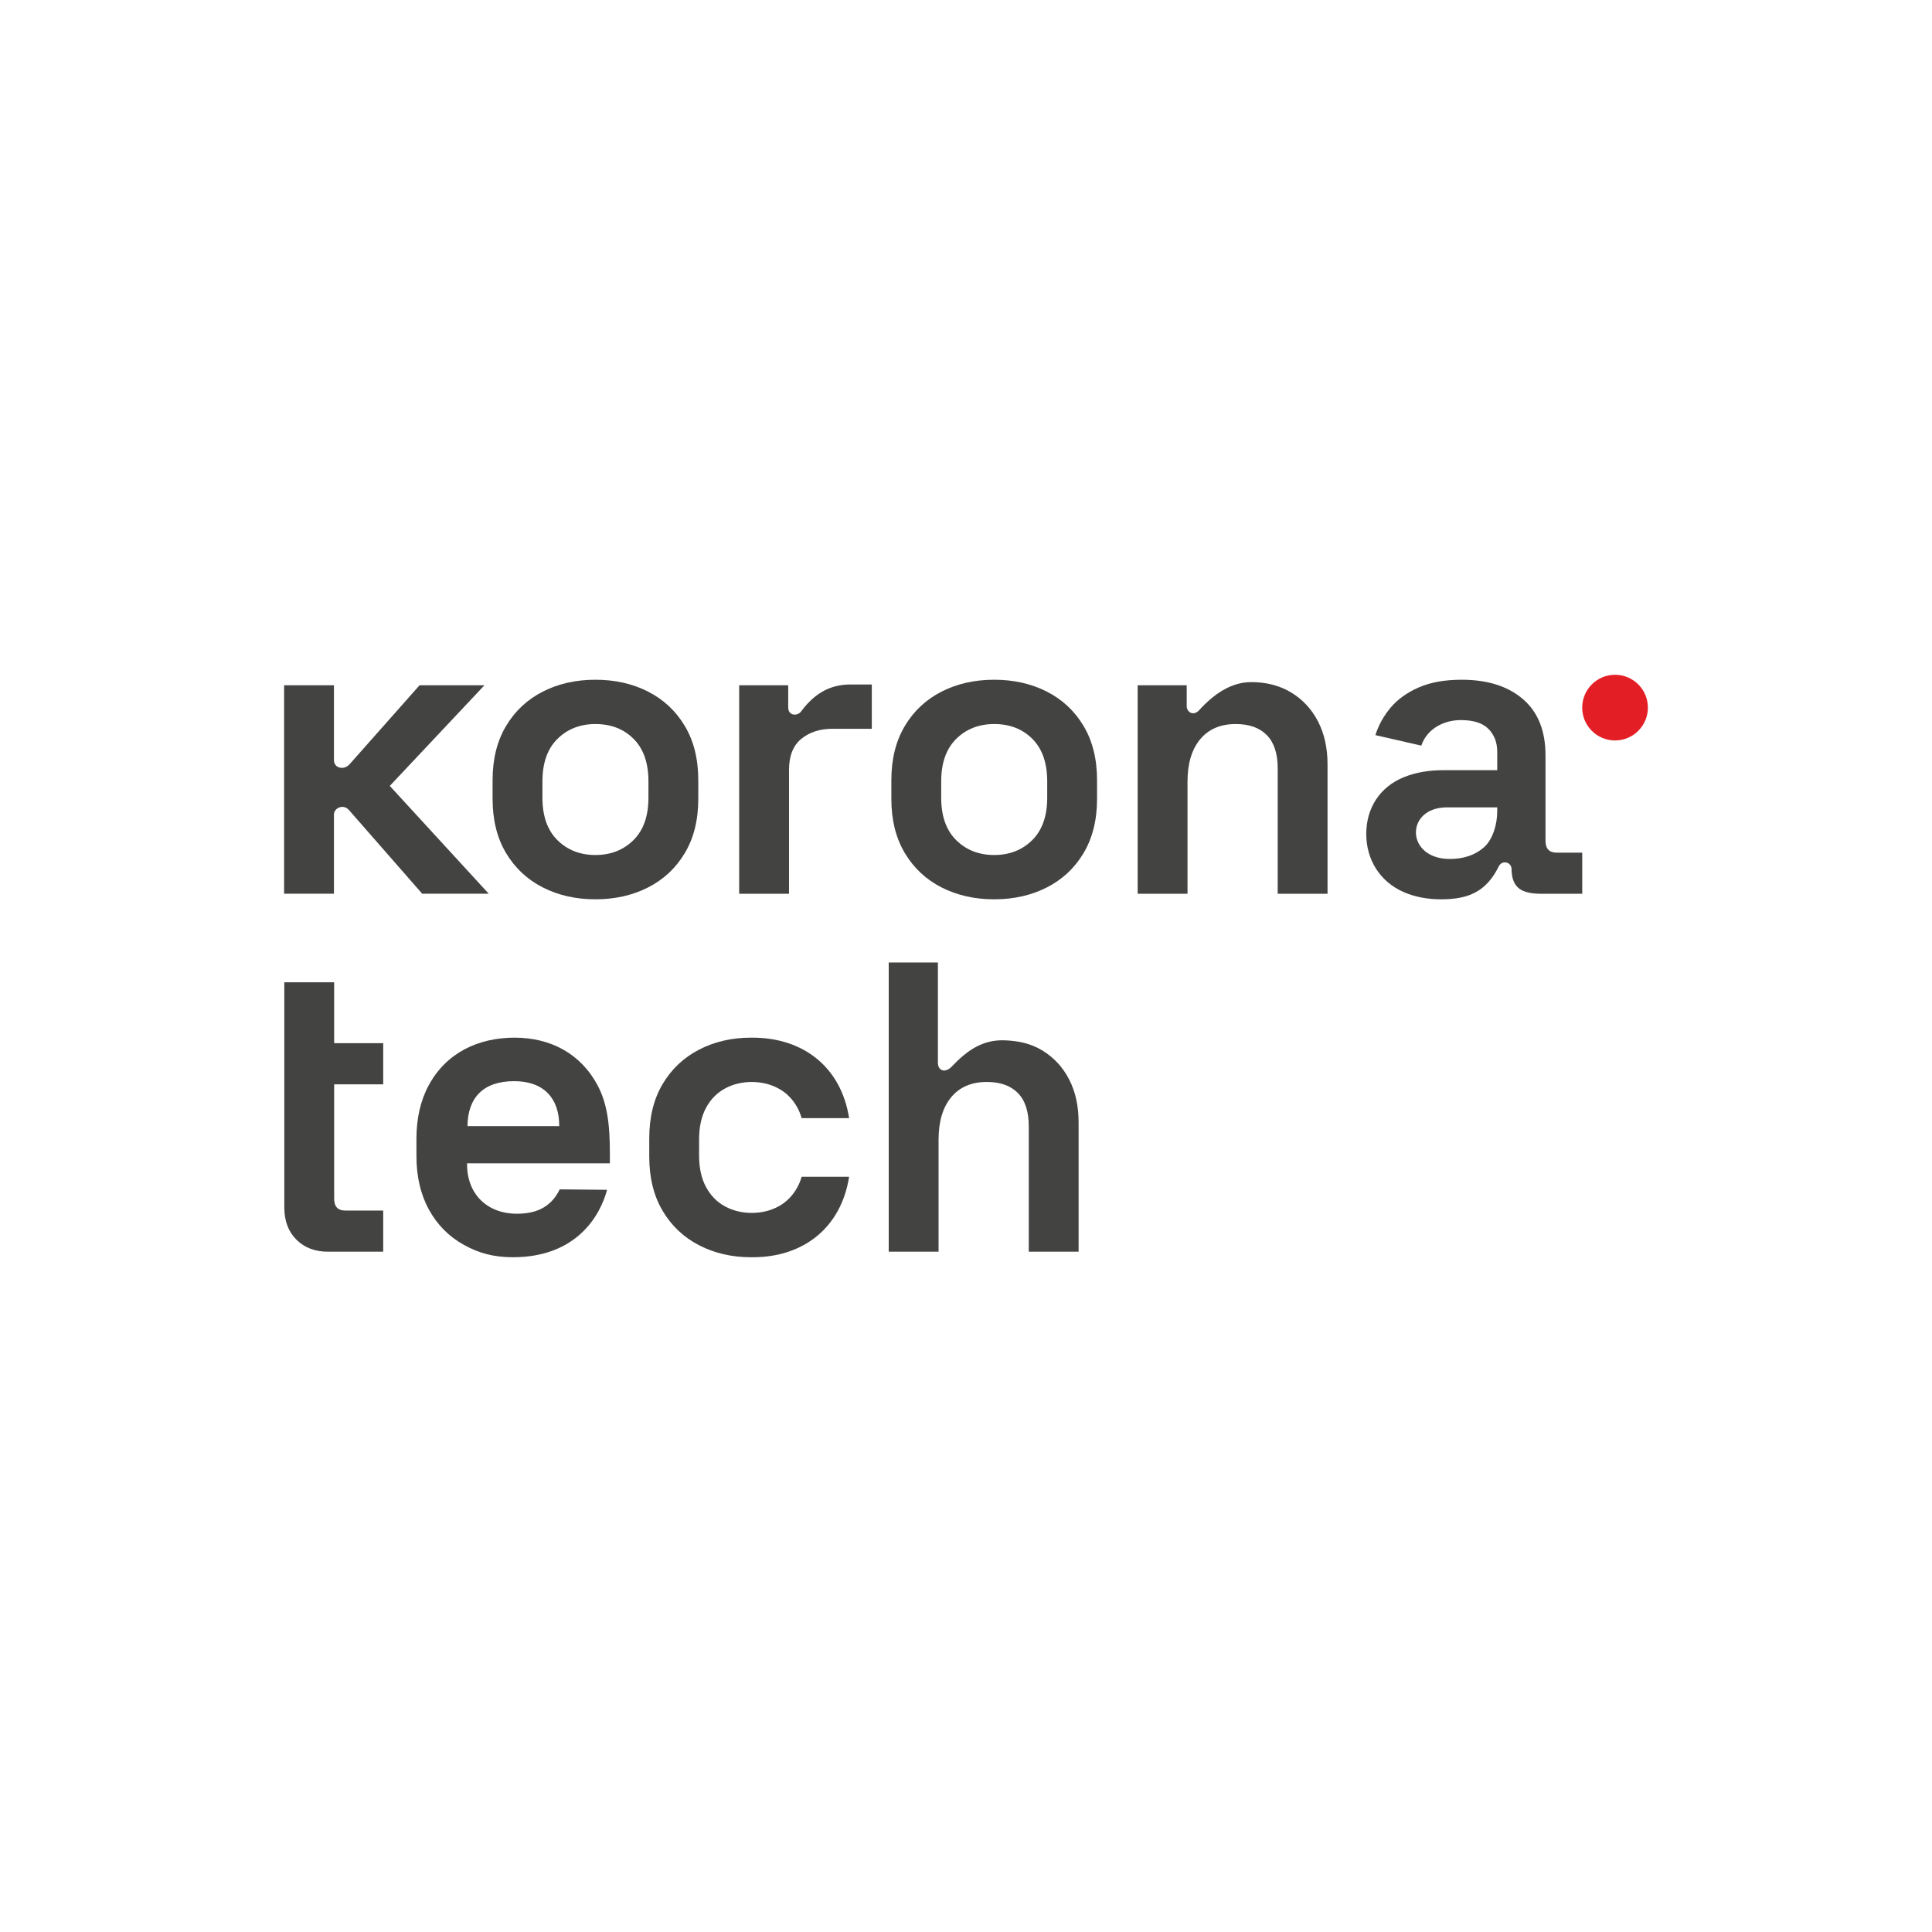 <?xml version="1.0" encoding="UTF-8"?> <svg xmlns="http://www.w3.org/2000/svg" width="800" height="800" viewBox="0 0 800 800" fill="none"><g clip-path="url(#clip0_675_104)"><path d="M310.937 520.593C303.075 520.593 295.948 518.955 289.561 515.678C283.175 512.402 278.122 507.652 274.409 501.427C270.696 495.203 268.84 487.668 268.84 478.822V471.44C268.84 462.596 270.699 455.058 274.409 448.837C278.12 442.614 283.173 437.862 289.561 434.586C295.95 431.31 303.075 429.672 310.937 429.672L311.285 429.673L311.633 429.672C332.556 429.672 348.287 441.809 351.595 462.993H331.949C331.504 461.469 330.929 460.053 330.226 458.745C328.315 455.196 325.694 452.522 322.363 450.719C319.07 448.939 315.379 448.039 311.286 448.018C307.193 448.039 303.501 448.938 300.208 450.719C296.878 452.522 294.258 455.196 292.346 458.745C290.434 462.294 289.48 466.64 289.48 471.768V478.495C289.48 483.622 290.434 487.968 292.346 491.517C294.257 495.065 296.881 497.743 300.208 499.543C303.499 501.322 307.193 502.224 311.286 502.245C315.379 502.224 319.073 501.322 322.363 499.543C325.691 497.743 328.314 495.065 330.226 491.517C330.93 490.209 331.504 488.793 331.949 487.271H351.595C348.287 508.454 332.553 520.652 311.633 520.591L311.285 520.59L310.937 520.591V520.593Z" fill="#434342"></path><path d="M193.569 466.303H231.57C231.597 454.766 225.178 447.689 212.896 447.689C200.114 447.689 193.711 454.511 193.569 466.303ZM212.37 520.591C204.289 520.591 198.176 518.865 192.012 515.432C185.847 511.998 181.037 507.132 177.598 500.854C174.157 494.575 172.438 487.176 172.438 478.659V471.604C172.438 463.087 174.132 455.685 177.515 449.41C184.793 435.906 198.067 429.672 213.06 429.672C227.999 429.672 240.616 436.306 247.623 449.738C252.725 459.519 252.537 471.191 252.537 481.702H193.405C193.218 494.265 201.558 502.575 214.044 502.575C220.906 502.575 227.812 500.665 231.778 492.488L251.375 492.679C248.564 503.23 238.873 520.593 212.371 520.593L212.37 520.591Z" fill="#434342"></path><path d="M117.645 370.068V283.758H138.283V314.728C138.283 318.172 142.48 319.026 144.734 316.482L173.728 283.758H200.592L161.399 325.426L202.376 370.069H174.822L144.509 335.427C142.162 332.744 138.283 334.574 138.283 337.291V370.069H117.645V370.068Z" fill="#434342"></path><path d="M246.557 372.385C238.476 372.385 231.212 370.744 224.772 367.47C218.331 364.196 213.251 359.444 209.538 353.22C205.825 346.995 203.969 339.515 203.969 330.779V323.069C203.969 314.333 205.828 306.851 209.538 300.63C213.249 294.407 218.329 289.655 224.772 286.379C231.214 283.103 238.476 281.465 246.557 281.465C254.637 281.465 261.899 283.103 268.342 286.379C274.785 289.655 279.865 294.408 283.576 300.63C287.286 306.851 289.145 314.339 289.145 323.069V330.779C289.145 339.51 287.288 346.995 283.576 353.22C279.863 359.444 274.783 364.197 268.342 367.47C261.902 370.745 254.637 372.385 246.557 372.385ZM246.557 354.039C252.891 354.039 258.135 351.989 262.282 347.897C266.43 343.805 268.507 337.932 268.507 330.289V323.561C268.507 315.918 266.458 310.047 262.363 305.953C258.27 301.859 252.999 299.81 246.557 299.81C240.223 299.81 234.981 301.858 230.832 305.953C226.682 310.047 224.608 315.923 224.608 323.561V330.289C224.608 337.927 226.682 343.803 230.832 347.897C234.981 351.992 240.223 354.039 246.557 354.039Z" fill="#434342"></path><path d="M306.074 370.091V283.758H326.385V292.93C326.385 296.52 330.257 296.567 331.698 294.621C336.867 287.639 343.158 283.43 352.184 283.43H360.993V301.775H344.731C339.496 301.775 335.175 303.167 331.79 305.952C328.405 308.737 326.713 313.027 326.713 318.81V370.091H306.074Z" fill="#434342"></path><path d="M411.678 372.385C403.597 372.385 396.332 370.743 389.893 367.47C383.453 364.198 378.372 359.444 374.659 353.22C370.946 346.995 369.09 339.515 369.09 330.779V323.069C369.09 314.333 370.95 306.85 374.659 300.63C378.368 294.409 383.449 289.655 389.893 286.379C396.335 283.103 403.597 281.465 411.678 281.465C419.758 281.465 427.02 283.103 433.463 286.379C439.906 289.655 444.987 294.409 448.697 300.63C452.405 306.85 454.266 314.341 454.266 323.069V330.779C454.266 339.508 452.409 346.995 448.697 353.22C444.983 359.444 439.903 364.198 433.463 367.47C427.024 370.744 419.758 372.385 411.678 372.385ZM411.678 354.039C418.011 354.039 423.257 351.989 427.402 347.897C431.549 343.806 433.627 337.932 433.627 330.289V323.561C433.627 315.918 431.578 310.047 427.484 305.953C423.39 301.859 418.12 299.81 411.678 299.81C405.344 299.81 400.101 301.858 395.952 305.953C391.802 310.047 389.729 315.925 389.729 323.561V330.289C389.729 337.925 391.803 343.803 395.952 347.897C400.102 351.992 405.344 354.039 411.678 354.039H411.678Z" fill="#434342"></path><path d="M471.082 370.092V283.758H491.393V292.37C491.393 294.862 494.145 296.723 496.585 294.033C502.486 287.529 509.678 282.447 518.093 282.447C524.427 282.447 529.968 283.895 534.718 286.789C539.468 289.682 543.154 293.668 545.774 298.746C548.395 303.824 549.706 309.756 549.706 316.519V370.093H529.067V318.156C529.067 312.041 527.562 307.45 524.563 304.397C521.563 301.343 517.273 299.811 511.705 299.811C505.371 299.811 500.453 301.915 496.962 306.116C493.472 310.317 491.721 316.197 491.721 323.725V370.092H471.082Z" fill="#434342"></path><path d="M596.715 372.384C590.926 372.384 585.737 371.373 581.153 369.354C571.387 365.058 565.738 355.971 565.738 345.323C565.738 334.553 571.399 325.799 581.399 321.781C586.145 319.874 591.582 318.915 597.697 318.915H619.974V311.276C619.974 307.453 618.769 304.312 616.37 301.858C613.971 299.405 610.147 298.171 604.905 298.171C598.222 298.171 591.046 301.449 588.525 308.749L569.524 304.396C570.834 300.246 572.936 296.452 575.83 293.012C578.723 289.572 582.6 286.787 587.459 284.658C592.318 282.53 598.243 281.465 605.231 281.465C615.933 281.465 624.398 284.143 630.621 289.491C636.843 294.839 639.958 302.6 639.958 312.75V348.143C639.958 351.41 641.486 353.057 644.544 353.057H655.167V370.092H638.355C630.015 370.092 626.019 367.717 625.898 359.843C625.854 356.964 621.997 355.904 620.582 358.782C615.419 369.283 607.96 372.386 596.715 372.386L596.715 372.384ZM600.317 355.676C606.106 355.676 610.83 354.067 614.487 350.845C618.144 347.624 619.974 341.301 619.974 335.951V334.312H599.172C581.678 334.312 581.976 355.676 600.318 355.676H600.317Z" fill="#434342"></path><path fill-rule="evenodd" clip-rule="evenodd" d="M668.755 306.606C661.246 306.606 655.156 300.517 655.156 293.008C655.156 285.498 661.246 279.408 668.755 279.408C676.265 279.408 682.354 285.498 682.354 293.008C682.354 300.517 676.265 306.606 668.755 306.606Z" fill="#E31E25"></path><path d="M368.005 518.299V398.549H388.363V439.92C388.363 443.71 391.593 444.274 394.072 441.669C400.44 434.974 406.902 430.303 416.46 430.79C421.44 431.043 426.573 431.909 431.64 434.994C436.388 437.886 440.076 441.874 442.696 446.952C445.318 452.03 446.628 457.959 446.628 464.725V518.298H425.989V466.362C425.989 460.247 424.485 455.656 421.485 452.602C418.485 449.547 414.195 448.016 408.626 448.016C402.293 448.016 397.376 450.12 393.884 454.322C390.392 458.523 388.643 464.401 388.643 471.93V518.297H368.004L368.005 518.299Z" fill="#434342"></path><path d="M135.744 518.3C130.416 518.3 126.053 516.633 122.723 513.303C119.393 509.973 117.727 505.523 117.727 499.954V465.079V449.001V431.966V406.74H138.365V414.779V431.966H158.677V449.001H138.365V496.35C138.365 499.615 139.895 501.264 142.952 501.264H158.677V518.3H135.745H135.744Z" fill="#434342"></path></g><defs><clipPath id="clip0_675_104"><rect width="564.711" height="241.185" fill="white" transform="translate(117.645 279.408)"></rect></clipPath></defs></svg> 